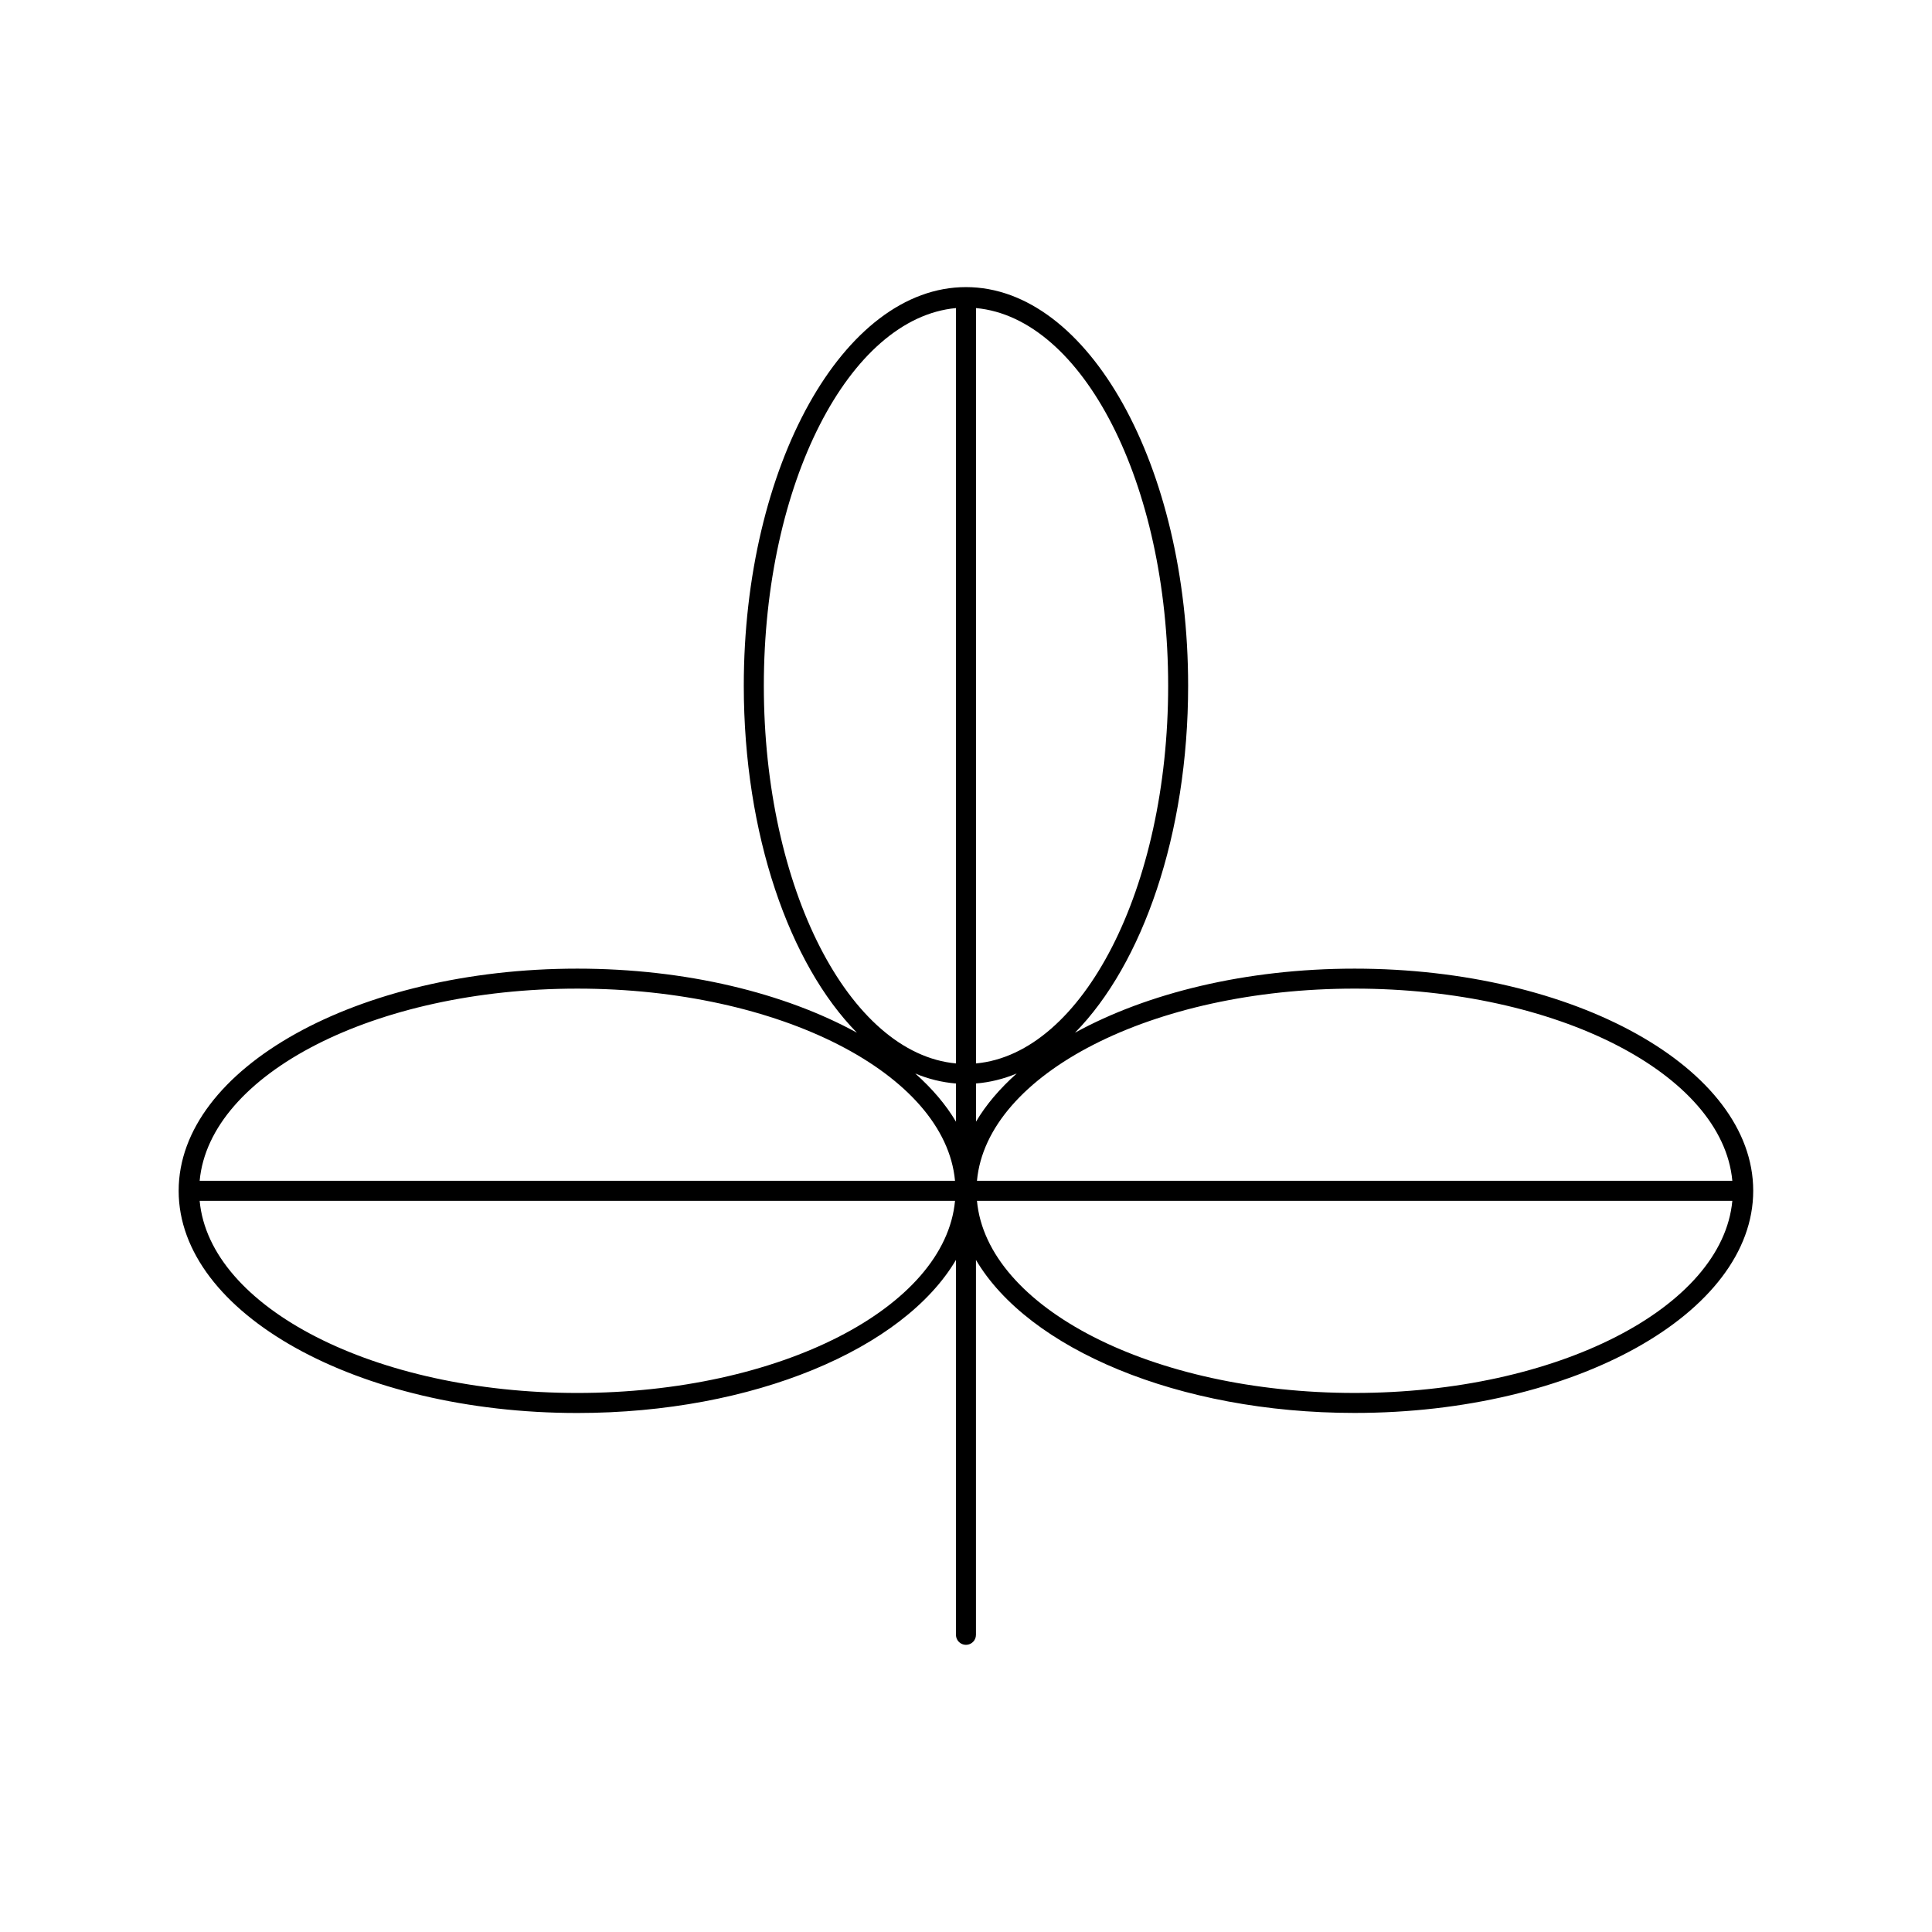 <?xml version="1.0" encoding="UTF-8"?>
<!-- Uploaded to: ICON Repo, www.svgrepo.com, Generator: ICON Repo Mixer Tools -->
<svg fill="#000000" width="800px" height="800px" version="1.1" viewBox="144 144 512 512" xmlns="http://www.w3.org/2000/svg">
 <path d="m502.99 400.7c-28.852 0-55.02 6.496-74.109 16.98 17.867-18.16 29.984-52.539 29.984-91.953 0-58.246-26.406-105.64-58.871-105.64h-0.004-0.004c-32.461 0-58.875 47.395-58.875 105.64 0 39.414 12.113 73.793 29.984 91.953-19.086-10.488-45.246-16.98-74.109-16.98-58.25 0-105.64 26.41-105.64 58.875 0 32.473 47.395 58.883 105.64 58.883 46.773 0 86.496-17.051 100.35-40.566v99.355c0 1.465 1.188 2.652 2.652 2.652 1.465 0 2.652-1.188 2.652-2.652v-99.352c13.863 23.516 53.578 40.547 100.34 40.547 58.246 0 105.64-26.406 105.64-58.883 0.008-32.461-47.383-58.859-105.63-58.859zm-205.99 112.45c-53.648 0-97.48-22.613-100.09-50.922h200.18c-2.606 28.309-46.438 50.922-100.09 50.922zm-100.09-56.227c2.609-28.309 46.441-50.926 100.09-50.926 53.648 0 97.48 22.617 100.09 50.926zm200.44-15.652c-2.672-4.527-6.336-8.805-10.797-12.781 3.488 1.473 7.102 2.344 10.797 2.652zm0-15.449c-28.309-2.606-50.926-46.434-50.926-100.09 0-53.652 22.617-97.484 50.926-100.09zm5.305-200.18c28.305 2.613 50.918 46.441 50.918 100.09s-22.613 97.473-50.918 100.09zm0 205.49c3.691-0.301 7.297-1.184 10.785-2.644-4.453 3.973-8.121 8.242-10.785 12.766zm100.34 82.016c-53.648 0-97.48-22.613-100.09-50.922h200.18c-2.606 28.309-46.438 50.922-100.09 50.922zm-100.09-56.227c2.609-28.309 46.441-50.926 100.09-50.926 53.648 0 97.48 22.617 100.09 50.926z"/>
</svg>